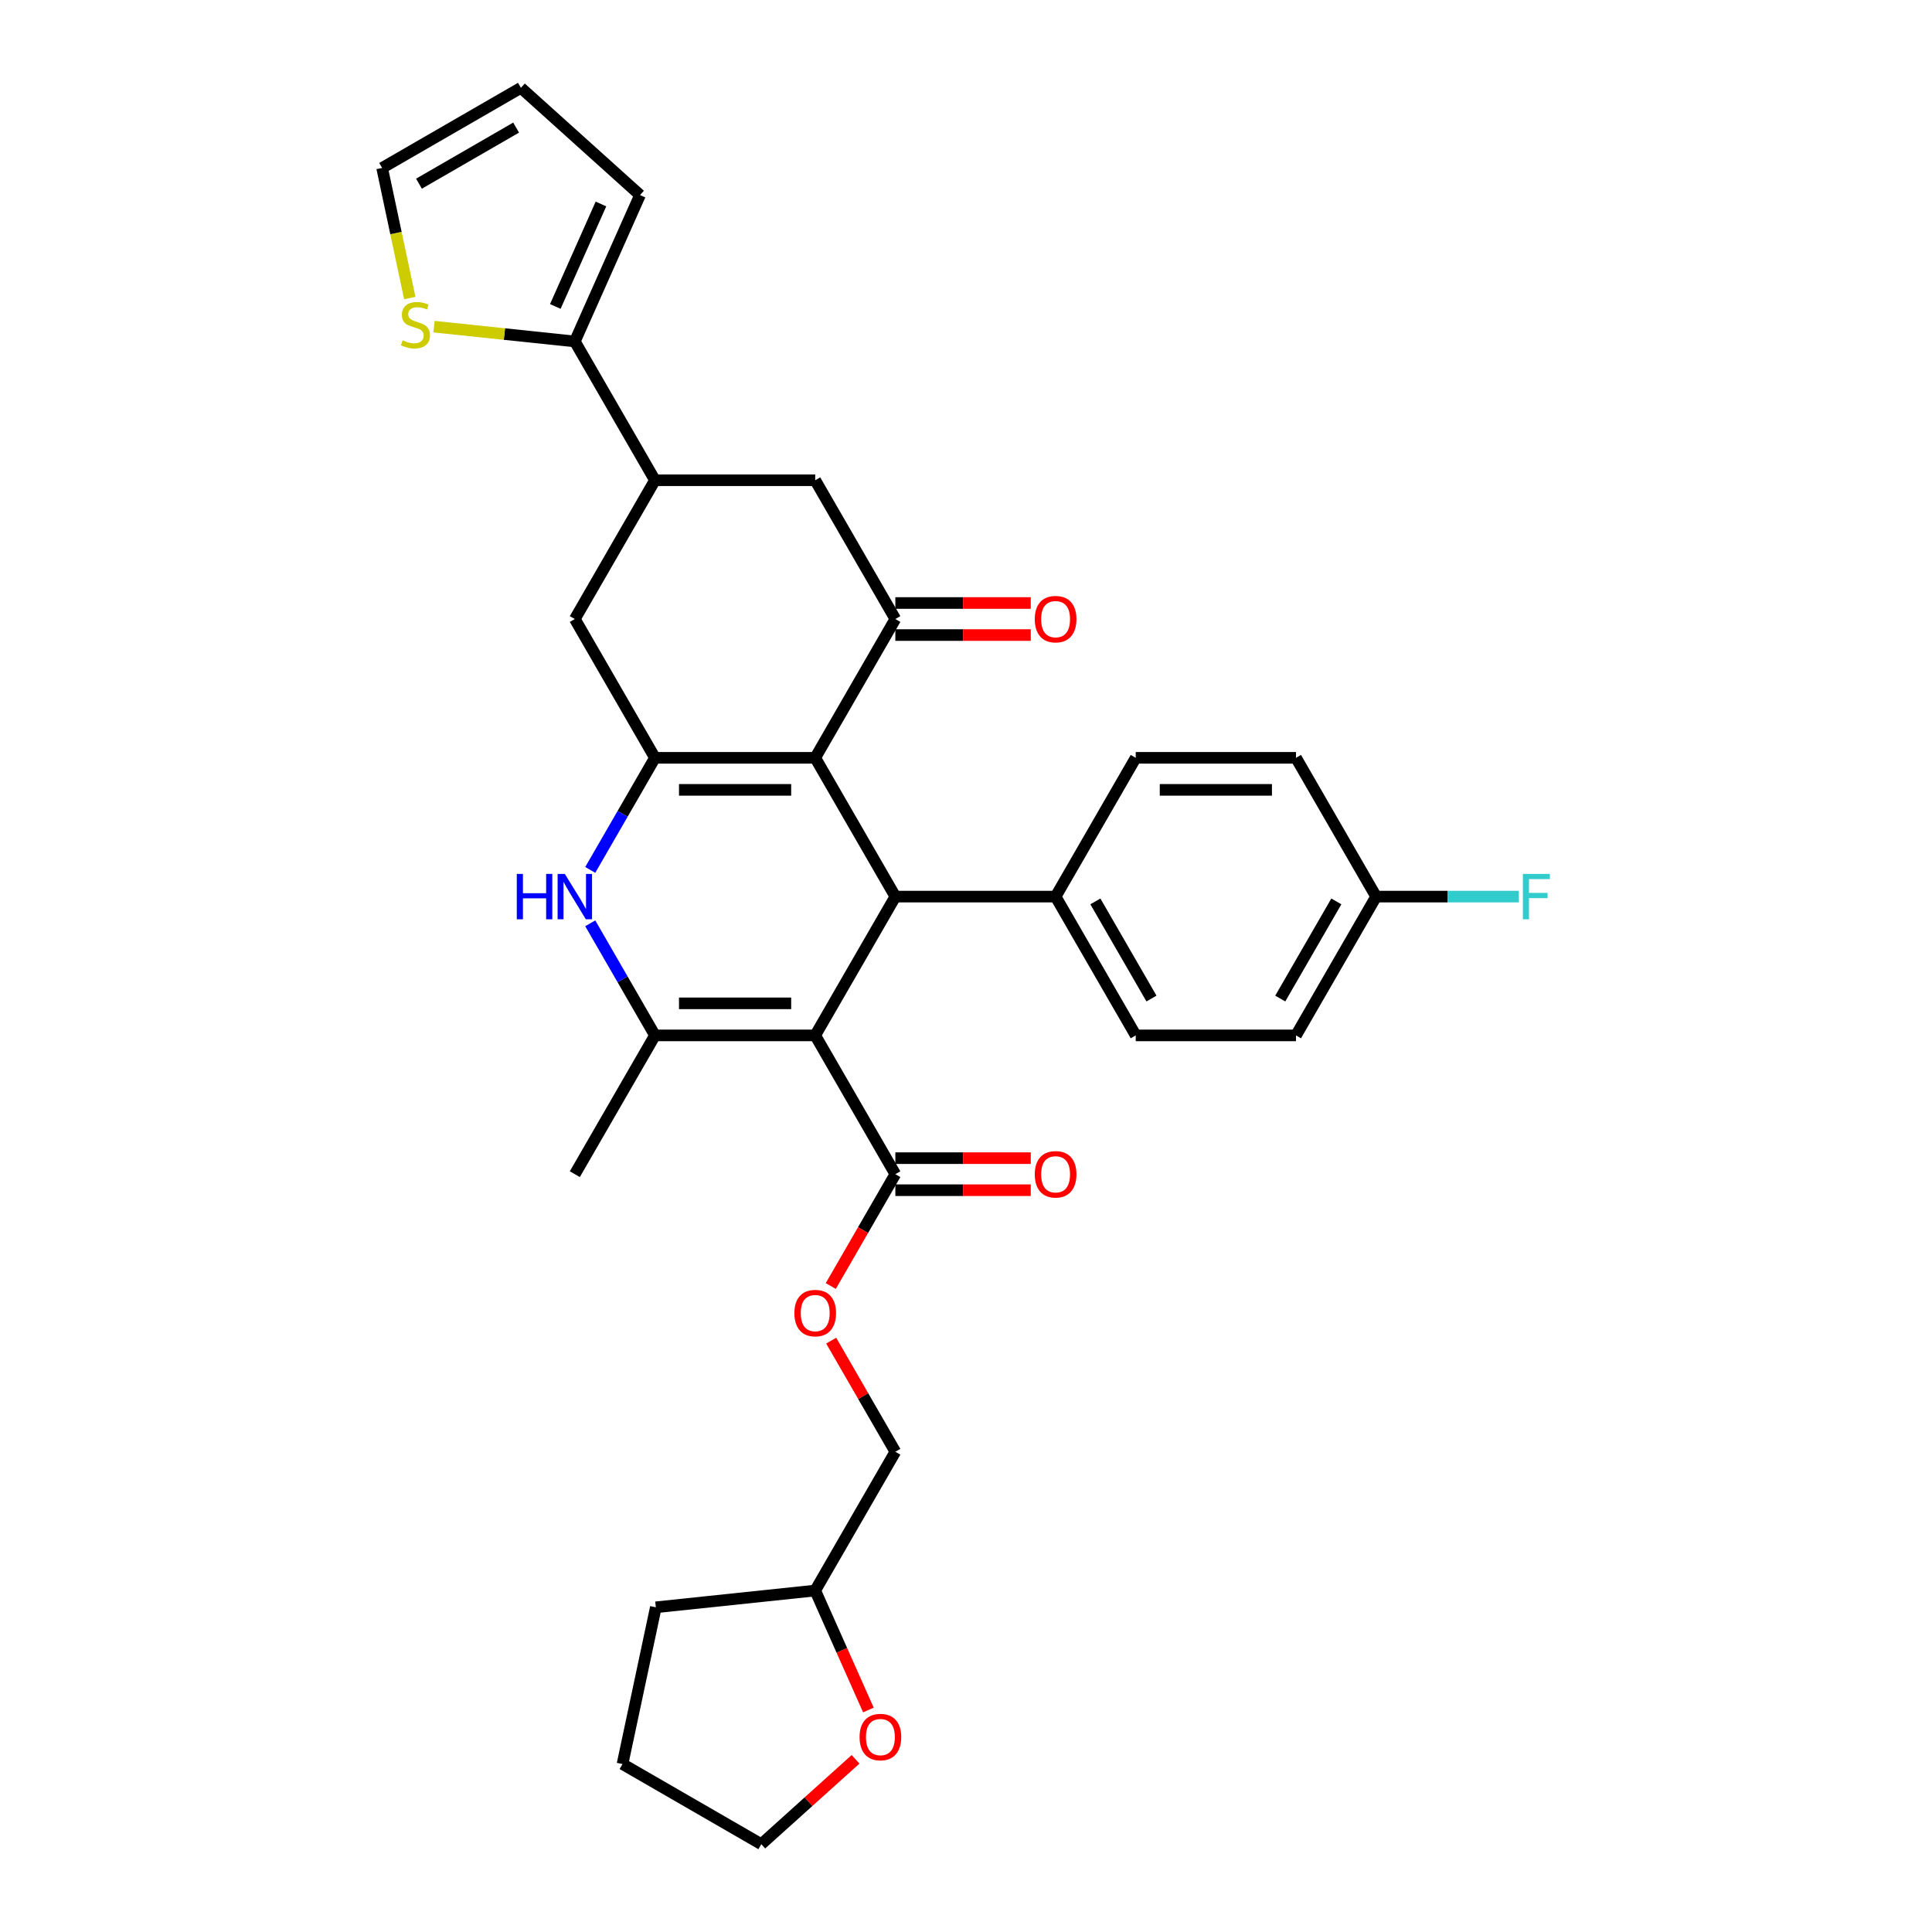 <?xml version='1.0' encoding='iso-8859-1'?>
<svg version='1.1' baseProfile='full'
              xmlns='http://www.w3.org/2000/svg'
                      xmlns:rdkit='http://www.rdkit.org/xml'
                      xmlns:xlink='http://www.w3.org/1999/xlink'
                  xml:space='preserve'
width='1000px' height='1000px' viewBox='0 0 1000 1000'>
<!-- END OF HEADER -->
<rect style='opacity:1.0;fill:#FFFFFF;stroke:none' width='1000' height='1000' x='0' y='0'> </rect>
<path class='bond-2' d='M 421.954,535.918 L 339.005,535.918' style='fill:none;fill-rule:evenodd;stroke:#000000;stroke-width:6px;stroke-linecap:butt;stroke-linejoin:miter;stroke-opacity:1' />
<path class='bond-2' d='M 409.512,519.328 L 351.447,519.328' style='fill:none;fill-rule:evenodd;stroke:#000000;stroke-width:6px;stroke-linecap:butt;stroke-linejoin:miter;stroke-opacity:1' />
<path class='bond-3' d='M 421.954,535.918 L 463.429,464.082' style='fill:none;fill-rule:evenodd;stroke:#000000;stroke-width:6px;stroke-linecap:butt;stroke-linejoin:miter;stroke-opacity:1' />
<path class='bond-6' d='M 421.954,535.918 L 463.429,607.754' style='fill:none;fill-rule:evenodd;stroke:#000000;stroke-width:6px;stroke-linecap:butt;stroke-linejoin:miter;stroke-opacity:1' />
<path class='bond-0' d='M 421.954,392.246 L 463.429,464.082' style='fill:none;fill-rule:evenodd;stroke:#000000;stroke-width:6px;stroke-linecap:butt;stroke-linejoin:miter;stroke-opacity:1' />
<path class='bond-1' d='M 421.954,392.246 L 339.005,392.246' style='fill:none;fill-rule:evenodd;stroke:#000000;stroke-width:6px;stroke-linecap:butt;stroke-linejoin:miter;stroke-opacity:1' />
<path class='bond-1' d='M 409.512,408.835 L 351.447,408.835' style='fill:none;fill-rule:evenodd;stroke:#000000;stroke-width:6px;stroke-linecap:butt;stroke-linejoin:miter;stroke-opacity:1' />
<path class='bond-5' d='M 421.954,392.246 L 463.429,320.409' style='fill:none;fill-rule:evenodd;stroke:#000000;stroke-width:6px;stroke-linecap:butt;stroke-linejoin:miter;stroke-opacity:1' />
<path class='bond-9' d='M 339.005,392.246 L 297.53,320.409' style='fill:none;fill-rule:evenodd;stroke:#000000;stroke-width:6px;stroke-linecap:butt;stroke-linejoin:miter;stroke-opacity:1' />
<path class='bond-32' d='M 339.005,392.246 L 322.257,421.254' style='fill:none;fill-rule:evenodd;stroke:#000000;stroke-width:6px;stroke-linecap:butt;stroke-linejoin:miter;stroke-opacity:1' />
<path class='bond-32' d='M 322.257,421.254 L 305.509,450.262' style='fill:none;fill-rule:evenodd;stroke:#0000FF;stroke-width:6px;stroke-linecap:butt;stroke-linejoin:miter;stroke-opacity:1' />
<path class='bond-4' d='M 339.005,535.918 L 322.257,506.91' style='fill:none;fill-rule:evenodd;stroke:#000000;stroke-width:6px;stroke-linecap:butt;stroke-linejoin:miter;stroke-opacity:1' />
<path class='bond-4' d='M 322.257,506.91 L 305.509,477.901' style='fill:none;fill-rule:evenodd;stroke:#0000FF;stroke-width:6px;stroke-linecap:butt;stroke-linejoin:miter;stroke-opacity:1' />
<path class='bond-23' d='M 339.005,535.918 L 297.53,607.754' style='fill:none;fill-rule:evenodd;stroke:#000000;stroke-width:6px;stroke-linecap:butt;stroke-linejoin:miter;stroke-opacity:1' />
<path class='bond-12' d='M 463.429,464.082 L 546.378,464.082' style='fill:none;fill-rule:evenodd;stroke:#000000;stroke-width:6px;stroke-linecap:butt;stroke-linejoin:miter;stroke-opacity:1' />
<path class='bond-10' d='M 463.429,320.409 L 421.954,248.573' style='fill:none;fill-rule:evenodd;stroke:#000000;stroke-width:6px;stroke-linecap:butt;stroke-linejoin:miter;stroke-opacity:1' />
<path class='bond-14' d='M 463.429,328.704 L 498.475,328.704' style='fill:none;fill-rule:evenodd;stroke:#000000;stroke-width:6px;stroke-linecap:butt;stroke-linejoin:miter;stroke-opacity:1' />
<path class='bond-14' d='M 498.475,328.704 L 533.521,328.704' style='fill:none;fill-rule:evenodd;stroke:#FF0000;stroke-width:6px;stroke-linecap:butt;stroke-linejoin:miter;stroke-opacity:1' />
<path class='bond-14' d='M 463.429,312.114 L 498.475,312.114' style='fill:none;fill-rule:evenodd;stroke:#000000;stroke-width:6px;stroke-linecap:butt;stroke-linejoin:miter;stroke-opacity:1' />
<path class='bond-14' d='M 498.475,312.114 L 533.521,312.114' style='fill:none;fill-rule:evenodd;stroke:#FF0000;stroke-width:6px;stroke-linecap:butt;stroke-linejoin:miter;stroke-opacity:1' />
<path class='bond-13' d='M 463.429,607.754 L 446.719,636.697' style='fill:none;fill-rule:evenodd;stroke:#000000;stroke-width:6px;stroke-linecap:butt;stroke-linejoin:miter;stroke-opacity:1' />
<path class='bond-13' d='M 446.719,636.697 L 430.01,665.639' style='fill:none;fill-rule:evenodd;stroke:#FF0000;stroke-width:6px;stroke-linecap:butt;stroke-linejoin:miter;stroke-opacity:1' />
<path class='bond-17' d='M 463.429,616.049 L 498.475,616.049' style='fill:none;fill-rule:evenodd;stroke:#000000;stroke-width:6px;stroke-linecap:butt;stroke-linejoin:miter;stroke-opacity:1' />
<path class='bond-17' d='M 498.475,616.049 L 533.521,616.049' style='fill:none;fill-rule:evenodd;stroke:#FF0000;stroke-width:6px;stroke-linecap:butt;stroke-linejoin:miter;stroke-opacity:1' />
<path class='bond-17' d='M 463.429,599.46 L 498.475,599.46' style='fill:none;fill-rule:evenodd;stroke:#000000;stroke-width:6px;stroke-linecap:butt;stroke-linejoin:miter;stroke-opacity:1' />
<path class='bond-17' d='M 498.475,599.46 L 533.521,599.46' style='fill:none;fill-rule:evenodd;stroke:#FF0000;stroke-width:6px;stroke-linecap:butt;stroke-linejoin:miter;stroke-opacity:1' />
<path class='bond-7' d='M 339.005,248.573 L 421.954,248.573' style='fill:none;fill-rule:evenodd;stroke:#000000;stroke-width:6px;stroke-linecap:butt;stroke-linejoin:miter;stroke-opacity:1' />
<path class='bond-8' d='M 339.005,248.573 L 297.53,176.737' style='fill:none;fill-rule:evenodd;stroke:#000000;stroke-width:6px;stroke-linecap:butt;stroke-linejoin:miter;stroke-opacity:1' />
<path class='bond-34' d='M 339.005,248.573 L 297.53,320.409' style='fill:none;fill-rule:evenodd;stroke:#000000;stroke-width:6px;stroke-linecap:butt;stroke-linejoin:miter;stroke-opacity:1' />
<path class='bond-11' d='M 297.53,176.737 L 261.085,172.906' style='fill:none;fill-rule:evenodd;stroke:#000000;stroke-width:6px;stroke-linecap:butt;stroke-linejoin:miter;stroke-opacity:1' />
<path class='bond-11' d='M 261.085,172.906 L 224.641,169.076' style='fill:none;fill-rule:evenodd;stroke:#CCCC00;stroke-width:6px;stroke-linecap:butt;stroke-linejoin:miter;stroke-opacity:1' />
<path class='bond-15' d='M 297.53,176.737 L 331.269,100.959' style='fill:none;fill-rule:evenodd;stroke:#000000;stroke-width:6px;stroke-linecap:butt;stroke-linejoin:miter;stroke-opacity:1' />
<path class='bond-15' d='M 287.435,158.622 L 311.052,105.578' style='fill:none;fill-rule:evenodd;stroke:#000000;stroke-width:6px;stroke-linecap:butt;stroke-linejoin:miter;stroke-opacity:1' />
<path class='bond-16' d='M 212.105,154.28 L 204.947,120.605' style='fill:none;fill-rule:evenodd;stroke:#CCCC00;stroke-width:6px;stroke-linecap:butt;stroke-linejoin:miter;stroke-opacity:1' />
<path class='bond-16' d='M 204.947,120.605 L 197.789,86.929' style='fill:none;fill-rule:evenodd;stroke:#000000;stroke-width:6px;stroke-linecap:butt;stroke-linejoin:miter;stroke-opacity:1' />
<path class='bond-20' d='M 546.378,464.082 L 587.853,535.918' style='fill:none;fill-rule:evenodd;stroke:#000000;stroke-width:6px;stroke-linecap:butt;stroke-linejoin:miter;stroke-opacity:1' />
<path class='bond-20' d='M 566.967,466.562 L 595.999,516.848' style='fill:none;fill-rule:evenodd;stroke:#000000;stroke-width:6px;stroke-linecap:butt;stroke-linejoin:miter;stroke-opacity:1' />
<path class='bond-21' d='M 546.378,464.082 L 587.853,392.246' style='fill:none;fill-rule:evenodd;stroke:#000000;stroke-width:6px;stroke-linecap:butt;stroke-linejoin:miter;stroke-opacity:1' />
<path class='bond-24' d='M 430.22,693.908 L 446.825,722.667' style='fill:none;fill-rule:evenodd;stroke:#FF0000;stroke-width:6px;stroke-linecap:butt;stroke-linejoin:miter;stroke-opacity:1' />
<path class='bond-24' d='M 446.825,722.667 L 463.429,751.427' style='fill:none;fill-rule:evenodd;stroke:#000000;stroke-width:6px;stroke-linecap:butt;stroke-linejoin:miter;stroke-opacity:1' />
<path class='bond-18' d='M 331.269,100.959 L 269.625,45.455' style='fill:none;fill-rule:evenodd;stroke:#000000;stroke-width:6px;stroke-linecap:butt;stroke-linejoin:miter;stroke-opacity:1' />
<path class='bond-36' d='M 197.789,86.929 L 269.625,45.455' style='fill:none;fill-rule:evenodd;stroke:#000000;stroke-width:6px;stroke-linecap:butt;stroke-linejoin:miter;stroke-opacity:1' />
<path class='bond-36' d='M 216.859,95.075 L 267.145,66.043' style='fill:none;fill-rule:evenodd;stroke:#000000;stroke-width:6px;stroke-linecap:butt;stroke-linejoin:miter;stroke-opacity:1' />
<path class='bond-19' d='M 449.481,885.089 L 435.718,854.176' style='fill:none;fill-rule:evenodd;stroke:#FF0000;stroke-width:6px;stroke-linecap:butt;stroke-linejoin:miter;stroke-opacity:1' />
<path class='bond-19' d='M 435.718,854.176 L 421.954,823.263' style='fill:none;fill-rule:evenodd;stroke:#000000;stroke-width:6px;stroke-linecap:butt;stroke-linejoin:miter;stroke-opacity:1' />
<path class='bond-29' d='M 442.836,910.618 L 418.443,932.582' style='fill:none;fill-rule:evenodd;stroke:#FF0000;stroke-width:6px;stroke-linecap:butt;stroke-linejoin:miter;stroke-opacity:1' />
<path class='bond-29' d='M 418.443,932.582 L 394.049,954.545' style='fill:none;fill-rule:evenodd;stroke:#000000;stroke-width:6px;stroke-linecap:butt;stroke-linejoin:miter;stroke-opacity:1' />
<path class='bond-25' d='M 587.853,535.918 L 670.803,535.918' style='fill:none;fill-rule:evenodd;stroke:#000000;stroke-width:6px;stroke-linecap:butt;stroke-linejoin:miter;stroke-opacity:1' />
<path class='bond-26' d='M 587.853,392.246 L 670.803,392.246' style='fill:none;fill-rule:evenodd;stroke:#000000;stroke-width:6px;stroke-linecap:butt;stroke-linejoin:miter;stroke-opacity:1' />
<path class='bond-26' d='M 600.296,408.835 L 658.36,408.835' style='fill:none;fill-rule:evenodd;stroke:#000000;stroke-width:6px;stroke-linecap:butt;stroke-linejoin:miter;stroke-opacity:1' />
<path class='bond-22' d='M 712.277,464.082 L 670.803,392.246' style='fill:none;fill-rule:evenodd;stroke:#000000;stroke-width:6px;stroke-linecap:butt;stroke-linejoin:miter;stroke-opacity:1' />
<path class='bond-28' d='M 712.277,464.082 L 749.223,464.082' style='fill:none;fill-rule:evenodd;stroke:#000000;stroke-width:6px;stroke-linecap:butt;stroke-linejoin:miter;stroke-opacity:1' />
<path class='bond-28' d='M 749.223,464.082 L 786.169,464.082' style='fill:none;fill-rule:evenodd;stroke:#33CCCC;stroke-width:6px;stroke-linecap:butt;stroke-linejoin:miter;stroke-opacity:1' />
<path class='bond-33' d='M 712.277,464.082 L 670.803,535.918' style='fill:none;fill-rule:evenodd;stroke:#000000;stroke-width:6px;stroke-linecap:butt;stroke-linejoin:miter;stroke-opacity:1' />
<path class='bond-33' d='M 691.689,466.562 L 662.656,516.848' style='fill:none;fill-rule:evenodd;stroke:#000000;stroke-width:6px;stroke-linecap:butt;stroke-linejoin:miter;stroke-opacity:1' />
<path class='bond-27' d='M 463.429,751.427 L 421.954,823.263' style='fill:none;fill-rule:evenodd;stroke:#000000;stroke-width:6px;stroke-linecap:butt;stroke-linejoin:miter;stroke-opacity:1' />
<path class='bond-30' d='M 421.954,823.263 L 339.459,831.934' style='fill:none;fill-rule:evenodd;stroke:#000000;stroke-width:6px;stroke-linecap:butt;stroke-linejoin:miter;stroke-opacity:1' />
<path class='bond-35' d='M 394.049,954.545 L 322.213,913.071' style='fill:none;fill-rule:evenodd;stroke:#000000;stroke-width:6px;stroke-linecap:butt;stroke-linejoin:miter;stroke-opacity:1' />
<path class='bond-31' d='M 339.459,831.934 L 322.213,913.071' style='fill:none;fill-rule:evenodd;stroke:#000000;stroke-width:6px;stroke-linecap:butt;stroke-linejoin:miter;stroke-opacity:1' />
<path  class='atom-5' d='M 267.486 452.336
L 270.671 452.336
L 270.671 462.323
L 282.682 462.323
L 282.682 452.336
L 285.867 452.336
L 285.867 475.827
L 282.682 475.827
L 282.682 464.978
L 270.671 464.978
L 270.671 475.827
L 267.486 475.827
L 267.486 452.336
' fill='#0000FF'/>
<path  class='atom-5' d='M 292.338 452.336
L 300.035 464.779
Q 300.798 466.006, 302.026 468.229
Q 303.254 470.452, 303.32 470.585
L 303.32 452.336
L 306.439 452.336
L 306.439 475.827
L 303.22 475.827
L 294.959 462.224
Q 293.996 460.631, 292.968 458.806
Q 291.973 456.981, 291.674 456.417
L 291.674 475.827
L 288.621 475.827
L 288.621 452.336
L 292.338 452.336
' fill='#0000FF'/>
<path  class='atom-12' d='M 208.399 176.129
Q 208.665 176.228, 209.76 176.693
Q 210.854 177.157, 212.049 177.456
Q 213.277 177.721, 214.471 177.721
Q 216.694 177.721, 217.988 176.66
Q 219.282 175.565, 219.282 173.673
Q 219.282 172.379, 218.619 171.583
Q 217.988 170.787, 216.993 170.355
Q 215.997 169.924, 214.338 169.426
Q 212.248 168.796, 210.987 168.199
Q 209.76 167.602, 208.864 166.341
Q 208.001 165.08, 208.001 162.956
Q 208.001 160.003, 209.992 158.178
Q 212.016 156.354, 215.997 156.354
Q 218.718 156.354, 221.804 157.648
L 221.041 160.202
Q 218.22 159.041, 216.097 159.041
Q 213.807 159.041, 212.547 160.003
Q 211.286 160.932, 211.319 162.558
Q 211.319 163.819, 211.949 164.582
Q 212.613 165.345, 213.542 165.777
Q 214.504 166.208, 216.097 166.706
Q 218.22 167.369, 219.481 168.033
Q 220.742 168.696, 221.638 170.057
Q 222.567 171.384, 222.567 173.673
Q 222.567 176.925, 220.377 178.684
Q 218.22 180.409, 214.604 180.409
Q 212.513 180.409, 210.921 179.944
Q 209.361 179.513, 207.503 178.75
L 208.399 176.129
' fill='#CCCC00'/>
<path  class='atom-14' d='M 411.171 679.657
Q 411.171 674.017, 413.958 670.864
Q 416.745 667.712, 421.954 667.712
Q 427.164 667.712, 429.951 670.864
Q 432.738 674.017, 432.738 679.657
Q 432.738 685.364, 429.917 688.616
Q 427.097 691.834, 421.954 691.834
Q 416.778 691.834, 413.958 688.616
Q 411.171 685.397, 411.171 679.657
M 421.954 689.18
Q 425.538 689.18, 427.462 686.791
Q 429.42 684.369, 429.42 679.657
Q 429.42 675.045, 427.462 672.723
Q 425.538 670.367, 421.954 670.367
Q 418.371 670.367, 416.413 672.689
Q 414.489 675.012, 414.489 679.657
Q 414.489 684.402, 416.413 686.791
Q 418.371 689.18, 421.954 689.18
' fill='#FF0000'/>
<path  class='atom-15' d='M 535.595 320.476
Q 535.595 314.835, 538.382 311.683
Q 541.169 308.531, 546.378 308.531
Q 551.588 308.531, 554.375 311.683
Q 557.162 314.835, 557.162 320.476
Q 557.162 326.183, 554.342 329.434
Q 551.521 332.653, 546.378 332.653
Q 541.202 332.653, 538.382 329.434
Q 535.595 326.216, 535.595 320.476
M 546.378 329.998
Q 549.962 329.998, 551.886 327.609
Q 553.844 325.187, 553.844 320.476
Q 553.844 315.864, 551.886 313.541
Q 549.962 311.185, 546.378 311.185
Q 542.795 311.185, 540.837 313.508
Q 538.913 315.83, 538.913 320.476
Q 538.913 325.22, 540.837 327.609
Q 542.795 329.998, 546.378 329.998
' fill='#FF0000'/>
<path  class='atom-18' d='M 535.595 607.821
Q 535.595 602.18, 538.382 599.028
Q 541.169 595.876, 546.378 595.876
Q 551.588 595.876, 554.375 599.028
Q 557.162 602.18, 557.162 607.821
Q 557.162 613.528, 554.342 616.779
Q 551.521 619.998, 546.378 619.998
Q 541.202 619.998, 538.382 616.779
Q 535.595 613.561, 535.595 607.821
M 546.378 617.343
Q 549.962 617.343, 551.886 614.954
Q 553.844 612.532, 553.844 607.821
Q 553.844 603.209, 551.886 600.886
Q 549.962 598.53, 546.378 598.53
Q 542.795 598.53, 540.837 600.853
Q 538.913 603.176, 538.913 607.821
Q 538.913 612.566, 540.837 614.954
Q 542.795 617.343, 546.378 617.343
' fill='#FF0000'/>
<path  class='atom-20' d='M 444.909 899.108
Q 444.909 893.467, 447.697 890.315
Q 450.484 887.163, 455.693 887.163
Q 460.902 887.163, 463.689 890.315
Q 466.476 893.467, 466.476 899.108
Q 466.476 904.815, 463.656 908.066
Q 460.836 911.285, 455.693 911.285
Q 450.517 911.285, 447.697 908.066
Q 444.909 904.848, 444.909 899.108
M 455.693 908.63
Q 459.276 908.63, 461.201 906.241
Q 463.158 903.819, 463.158 899.108
Q 463.158 894.496, 461.201 892.173
Q 459.276 889.817, 455.693 889.817
Q 452.109 889.817, 450.152 892.14
Q 448.227 894.463, 448.227 899.108
Q 448.227 903.853, 450.152 906.241
Q 452.109 908.63, 455.693 908.63
' fill='#FF0000'/>
<path  class='atom-29' d='M 788.242 452.336
L 802.211 452.336
L 802.211 455.024
L 791.394 455.024
L 791.394 462.157
L 801.017 462.157
L 801.017 464.878
L 791.394 464.878
L 791.394 475.827
L 788.242 475.827
L 788.242 452.336
' fill='#33CCCC'/>
</svg>
